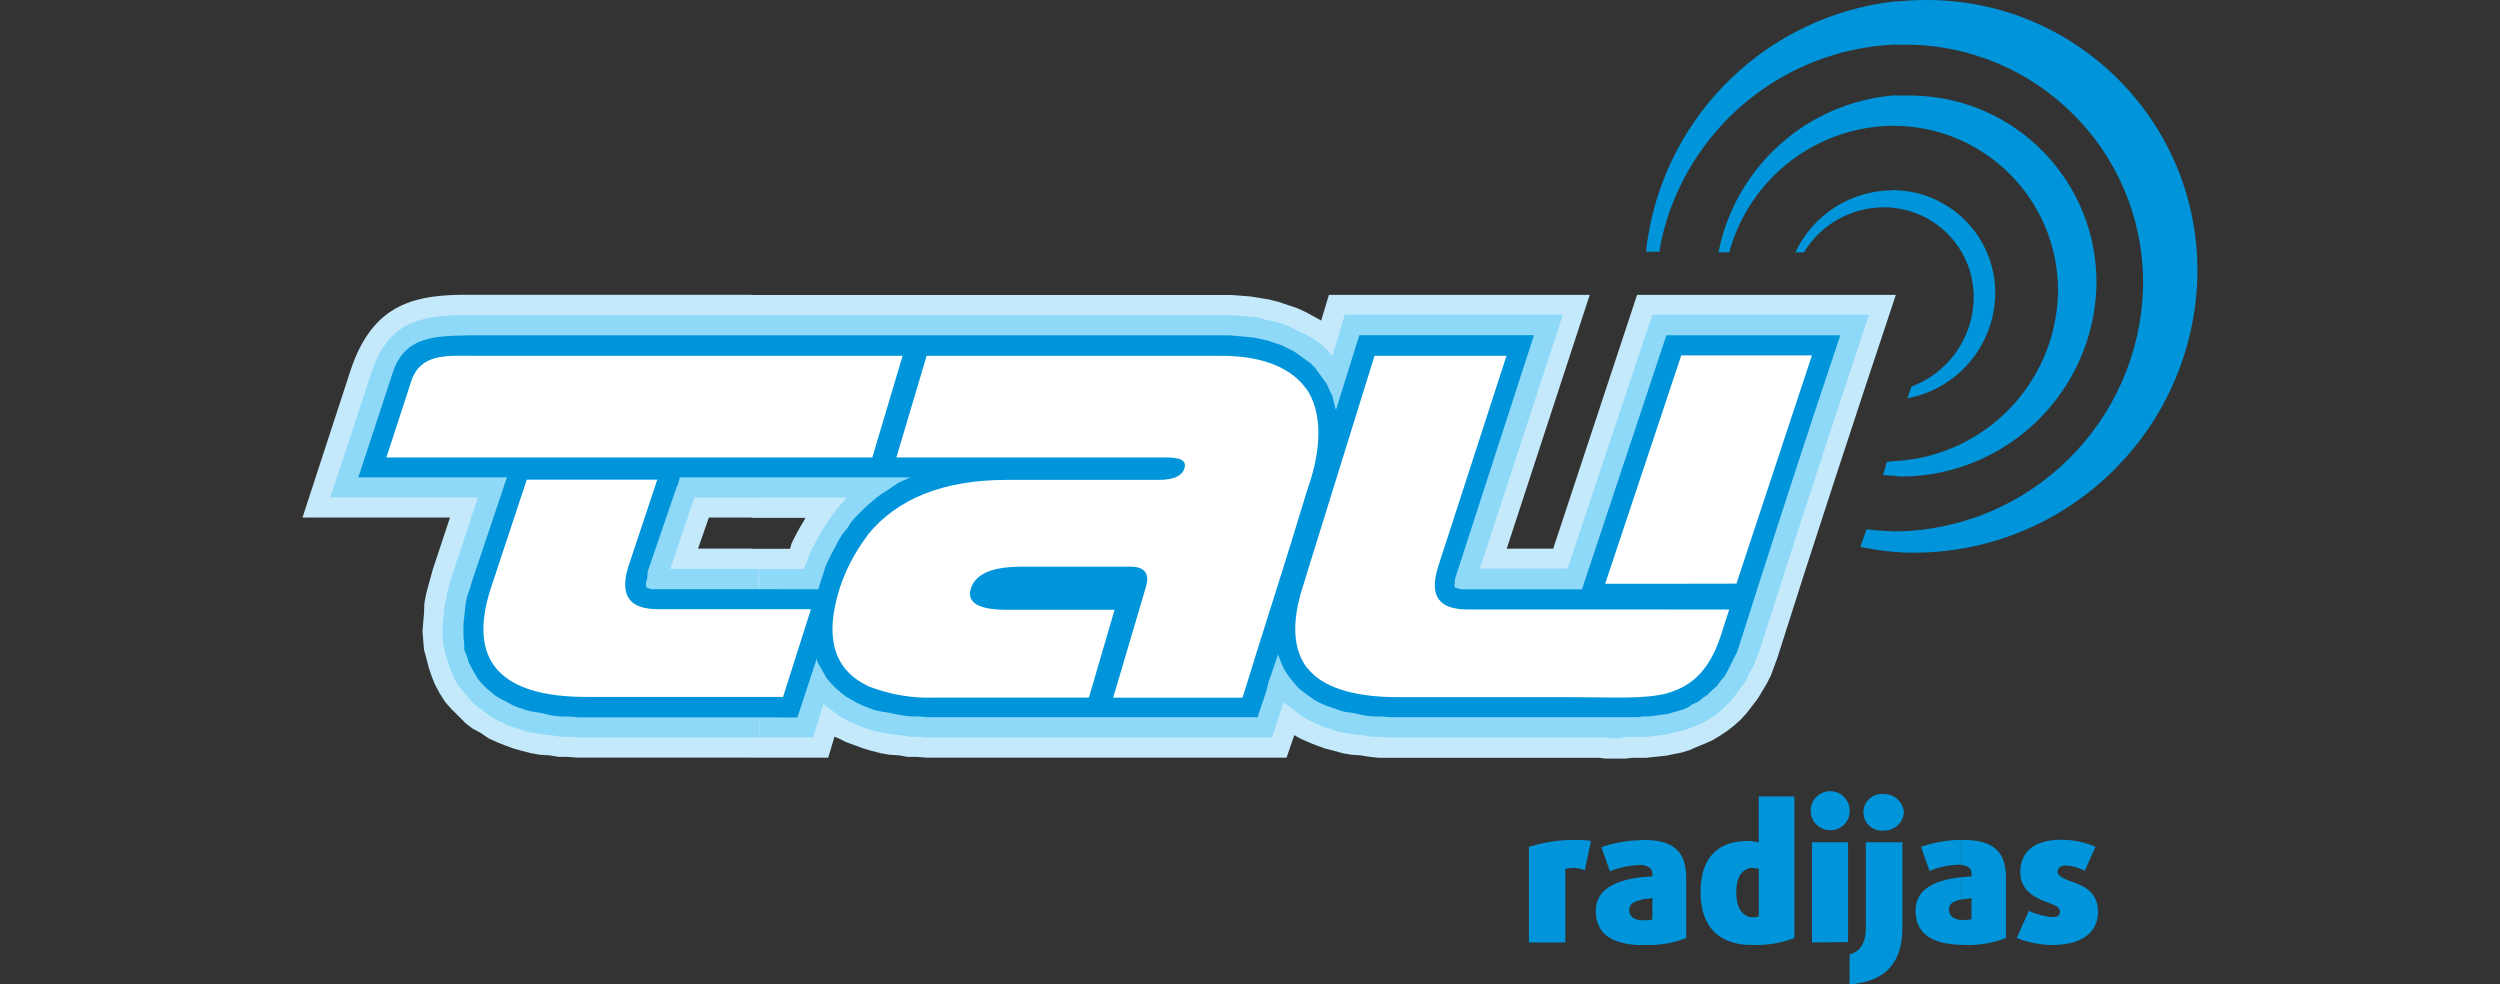 <?xml version="1.0" encoding="utf-8"?>
<!-- Generator: Adobe Illustrator 13.0.0, SVG Export Plug-In . SVG Version: 6.00 Build 14948)  -->
<!DOCTYPE svg PUBLIC "-//W3C//DTD SVG 1.1//EN" "http://www.w3.org/Graphics/SVG/1.1/DTD/svg11.dtd">
<svg version="1.1" xmlns="http://www.w3.org/2000/svg" xmlns:xlink="http://www.w3.org/1999/xlink" x="0px" y="0px" width="1920px"
	 height="756px" viewBox="0 0 1920 756" enable-background="new 0 0 1920 756" xml:space="preserve">
<rect x="0" y="0" width="1920" height="756" fill="#333333" stroke="none"/>
<g id="Layer_1">
	<title>logo</title>
	<path fill="#0095DA" d="M1455.085,159.812v-0.071c35.384,4.225,61.713,34.742,60.695,70.372
		c-0.875,29.936-19.8,56.358-47.86,66.823l-2.981,8.943c38.356-7.249,66.442-40.302,67.402-79.326
		c0.832-43.536-33.723-79.535-77.256-80.485v-0.083h-1.822l0.083,0.166c-31.965,0.181-60.971,18.745-74.523,47.695h6.542
		c13.023-21.482,36.318-34.604,61.44-34.612C1449.578,159.111,1452.355,159.306,1455.085,159.812z M1454.754,96.549v0.083
		c69.83,0.354,126.152,57.25,125.799,127.081c-0.003,0.56-0.01,1.119-0.02,1.679c-1.856,69.074-56.482,125.098-125.448,128.739
		v-0.145l-0.166,0.083c-1.821,0-3.561,0.58-5.382,0.58h-0.414l-2.981,10.102c2.953,0.489,5.948,0.684,8.94,0.58l0.003,0.083
		c1.75,0.487,3.568,0.683,5.382,0.58c81.223-0.549,147.397-65.369,149.627-146.563c1.418-79.24-61.669-144.626-140.908-146.044
		c-1.029-0.018-2.059-0.026-3.088-0.022h-11.013v-0.166c-66.995,5.391-122.254,54.63-135.302,120.563h8.28
		c15.541-57.117,67.249-96.872,126.441-97.212H1454.754z M1484.197,0.044c-1.755-0.037-3.51-0.052-5.265-0.044
		c-7.784,0-15.484,0.58-23.848,1.159V1.076c-96.998,11.136-174.607,85.695-189.621,182.169c-0.678,3.328-1.065,6.708-1.159,10.102
		h10.102c0.58-3.561,1.159-7.121,1.822-10.102c19.42-84.188,92.547-145.126,178.856-149.047v0.083h7.121
		c100.974-0.479,183.218,80.988,183.696,181.961c0.008,1.56-0.005,3.119-0.037,4.679c-2.884,103.376-86.891,186.012-190.28,187.216
		v-0.038c0,0-14.827-0.46-22.108-1.656l-4.721,13.58c8.699,1.739,17.48,3.225,26.329,3.846v0.005
		c5.34,0.49,10.702,0.684,16.063,0.58c117.59-0.764,213.369-94.675,216.449-212.227C1690.023,97.466,1598.957,2.469,1484.197,0.044z
		"/>
	<path fill="#0095DA" d="M1505.761,725.528v-19.045h2.401c2.006,0.171,4.026-0.025,5.962-0.58v-16.146
		c-2.981,0.58-5.962,0.58-8.28,1.159v-17.224c2.4,0,5.382-0.579,8.28-0.579v-2.401c0-3.561-2.401-5.962-8.28-6.542v-19.127h1.656
		c22.688,0,33.121,8.28,33.121,29.229v46.122c-10.084,3.868-20.835,5.697-31.631,5.382L1505.761,725.528z M1611.253,699.859
		c0-16.562-14.325-20.867-23.268-23.848c-4.141-1.822-7.784-3.561-7.784-6.542c0-2.98,2.401-4.803,6.542-4.803
		c5.009,0.378,9.886,1.787,14.325,4.141l8.28-18.466c-8.456-3.689-17.604-5.524-26.829-5.382c-19.707,0-30.969,8.942-30.969,24.841
		s14.325,20.867,22.688,23.848c4.141,1.822,7.784,2.981,7.784,6.542s-2.401,4.14-5.962,4.14c-6.2-0.526-12.257-2.152-17.886-4.803
		l-9.274,20.867c8.729,3.459,18.02,5.283,27.408,5.382c23.683-0.248,35.026-10.351,35.026-25.835L1611.253,699.859z
		 M1505.761,645.043v19.045h-1.821c-7.571,0.266-15.032,1.893-22.026,4.803l-6.542-18.466
		C1485.131,646.949,1495.402,645.13,1505.761,645.043z M1505.761,673.692v17.307c-5.962,1.159-8.942,2.98-8.942,7.783
		s3.561,7.121,8.942,7.784v19.045c-23.268-0.58-34.612-9.522-34.612-26.249S1486.054,676.094,1505.761,673.692L1505.761,673.692z
		 M1342.389,725.528v-21.695c0.58,0.58,2.401,0.58,3.561,0.58c1.624,0.146,3.26-0.051,4.803-0.58v-36.682
		c-1.159,0-2.981-0.58-5.383-0.58c-1.03-0.16-2.085,0.045-2.98,0.58v-21.28l0,0c2.796,0.056,5.576,0.444,8.28,1.159v-35.357h27.408
		v108.722c-10.084,3.868-20.835,5.697-31.631,5.382L1342.389,725.528z M1420.473,624.176c0.869-8.231-5.1-15.608-13.332-16.478
		c-8.231-0.869-15.608,5.1-16.478,13.332c-0.868,8.231,5.101,15.608,13.332,16.478c0.55,0.058,1.103,0.086,1.655,0.082
		c7.848,0.148,14.419-5.911,14.905-13.745L1420.473,624.176z M1419.313,723.541v-76.677h-27.739v76.925L1419.313,723.541z
		 M1462.206,624.176c-0.445-8.173-7.302-14.516-15.484-14.325c-7.729-0.842-14.677,4.741-15.519,12.47s4.74,14.677,12.469,15.519
		c1.014,0.11,2.036,0.11,3.05,0c7.975,0.208,14.745-5.802,15.484-13.746V624.176z M1461.047,712.114v-65.25h-28.07v65.25
		c0,14.324-5.963,19.045-12.504,20.866V756C1442.581,754.179,1461.047,744.656,1461.047,712.114z M1342.389,645.871v21.445
		c-5.962,1.822-8.943,8.281-8.943,17.886c0,9.605,2.981,16.562,8.943,18.466v22.025c-23.848-1.159-36.352-15.484-36.352-40.573
		C1306.037,660.03,1317.961,645.871,1342.389,645.871z M1260.081,725.776v-19.045h2.401c2.198,0.162,4.407-0.034,6.542-0.579
		v-16.396c-3.561,0.58-6.542,0.58-8.943,1.159v-17.224c2.981,0,5.962-0.579,8.943-0.579v-2.401c0-3.561-2.981-5.962-8.943-6.542
		v-19.127h1.822c22.688,0,33.121,8.28,33.121,29.229v46.122c-9.853,3.87-20.388,5.701-30.969,5.382H1260.081z M1221.992,645.871
		c-4.162-0.66-8.375-0.938-12.587-0.828c-11.938-0.046-23.812,1.77-35.191,5.382v73.364h27.987v-56.638
		c1.159,0,3.561-0.58,5.383-0.58c3.268-0.086,6.517,0.536,9.522,1.822l4.803-22.688L1221.992,645.871z M1260.164,645.291v19.045
		h-1.076c-7.786,0.255-15.467,1.88-22.688,4.803l-6.541-18.465c9.773-3.419,20.035-5.237,30.389-5.383H1260.164z M1260.164,673.941
		v17.306c-5.382,1.159-8.942,2.981-8.942,7.784c0,4.802,3.561,7.121,8.942,7.783v19.045c-23.268-0.58-34.611-9.522-34.611-26.249
		s15.484-23.517,34.611-25.918V673.941z"/>
	<path fill="#C3E9FB" d="M1052.078,581.283l-7.121-1.159l-7.204-0.496l-6.542-1.159l-6.541-1.822l-7.121-1.821l-6.873-2.484
		l-5.962-2.401l-6.541-2.98l-4.141-2.401l-5.962,17.306H711.671l-7.369-0.58h-7.121l-6.542-1.159l-7.618-0.496l-6.541-1.159
		l-7.121-1.822l-6.459-1.904l-6.541-2.401l-6.542-2.401l-5.962-2.98l-2.98-1.16l-4.803,16.064h-58.543V421.472h29.23l1.159-4.14
		l2.98-5.962l3.561-6.542l3.561-5.962l0.58-1.159h-41.402V226.552h368.478l7.784,0.58l7.121,0.58l7.121,1.159l7.121,1.159
		l7.121,1.822l7.121,2.401l7.121,2.401l6.541,2.981l6.542,3.561l5.382,2.981l5.962-19.708h200.303l-63.759,194.921h35.688
		l64.421-194.921h198.73c-30.969,92.989-61.441,185.398-91.085,279.049l-2.401,6.542l-2.401,6.542l-2.98,5.961l-3.561,5.962
		l-3.561,5.962l-4.141,5.383l-4.14,5.382l-4.803,5.383l-5.383,4.803l-5.382,4.14l-5.382,3.561l-5.962,3.561l-6.045,2.649
		l-5.962,2.401l-5.383,2.401l-5.962,1.822l-5.962,1.159l-5.382,1.159l-5.382,0.579l-5.383,0.58l-5.382,0.58h-10.103l-5.382,0.579
		h-15.484l-4.803-0.579h-169.003L1052.078,581.283z M577.528,581.863H443.387l-7.121-0.58h-7.122l-7.121-1.159l-7.535-0.496
		l-6.541-1.159l-7.121-1.822l-6.542-1.821l-6.541-2.401l-5.962-2.401l-6.542-2.981l-5.796-3.975l-6.542-3.561l-5.382-4.14
		l-5.382-5.383l-5.383-5.382l-4.803-5.383l-4.14-6.541l-3.561-6.542l-2.567-6.293l-2.401-7.121l-1.821-7.121l-1.822-6.541
		l-0.579-7.121l-0.58-7.121l0.58-7.121l0.579-6.542l0.249-7.452l1.159-6.542l1.821-7.121l1.822-6.541l1.821-6.542l13.083-39.497
		H232.319l36.931-113.11c17.306-51.835,49.682-58.459,92.989-57.963h215.29v171.073h-33.121l-8.28,23.848h41.401V581.863z"/>
	<path fill="#8ED8F8" d="M1243.438,566.959h-4.803l-4.388-0.58h-167.844l-6.542-0.58h-6.541l-6.542-1.159l-6.541-0.579l-6.045-0.994
		l-5.962-1.159l-5.962-1.821l-5.962-1.822l-5.631-2.649l-5.382-2.401l-5.383-2.98l-4.471-3.727l-4.803-3.561l-4.803-3.395v-0.58
		l-8.86,27.408H712.002l-6.541-0.58h-6.956l-6.541-1.159l-6.542-0.579l-5.962-0.994l-5.962-1.159l-5.962-1.821l-5.962-1.822
		l-5.382-2.4l-5.382-2.401l-5.383-2.981l-5.299-3.975l-4.803-3.561l-2.981-2.401l-7.783,25.669h-41.402V437.039h33.95l0.579-1.159
		l2.401-5.962l2.401-5.962l2.981-5.962l2.98-5.382l2.98-5.383l3.561-5.382l3.561-5.383l3.561-4.803l4.141-4.803l4.141-4.803h-67.485
		V242.036h362.433l6.541,0.58l7.121,0.58l6.542,0.58l6.542,1.822l5.961,1.159l6.542,1.821l5.962,2.401l5.962,2.981l5.879,2.733
		l5.383,2.981l5.382,3.561l4.803,4.14l4.141,4.803l1.158,1.159l9.523-31.631h167.512l-63.759,194.92h67.402l65.001-194.92h166.354
		c-28.65,86.447-56.638,171.736-84.046,258.183l-2.401,5.962l-2.401,5.962l-2.981,5.382l-2.4,5.383l-3.561,4.802l-3.561,4.803
		l-3.561,4.803l-4.141,4.141l-4.14,4.14l-4.141,3.561l-4.803,2.981l-4.803,2.98l-5.382,2.401l-4.803,1.822l-4.803,1.821
		l-5.382,1.159l-4.803,1.159l-4.803,1.159l-5.383,0.58l-4.803,0.579l-4.802,0.58h-14.325L1243.438,566.959z M582.911,566.379
		H443.966l-7.121-0.58h-6.624l-6.542-1.159l-6.541-0.579l-5.962-0.994l-5.962-1.159l-5.962-1.821l-5.962-1.822l-5.383-2.4
		l-5.382-2.401l-5.382-2.981l-5.3-3.975l-4.803-3.561l-4.141-3.561l-4.14-4.803l-4.141-4.803l-3.561-4.803l-2.815-5.134
		l-2.401-5.962l-1.821-5.382l-1.821-5.962l-1.408-5.714l-0.828-6.127V478.11l0.828-6.128l0.58-5.962l1.159-5.962l1.159-5.962
		l1.821-6.541l1.822-5.962l19.707-59.619H253.765l31.052-94.645c13.083-40.574,38.172-45.874,77.504-45.293h220.59v140.104h-49.683
		l-18.465,54.815h67.981L582.911,566.379z"/>
	<path fill="#0095DA" d="M597.815,257.521h346.617l5.962,0.579l6.542,0.58l5.962,0.58l5.382,1.159l5.383,1.159l5.382,1.822
		l5.383,1.822l4.802,2.401l4.803,2.401l4.141,2.981l4.14,2.981l4.141,2.981l3.561,3.561l2.98,4.14l2.981,4.141l2.981,4.14
		l1.821,4.14l2.401,4.803l1.159,4.803l1.159,4.802l0.58,1.16l17.885-57.218h134.143l-59.039,182.169l-1.159,3.561l-0.579,2.401
		v2.401l-0.58,1.159l0.58,1.159v1.159h0.993l1.821,0.579l1.822,0.58h92.988l64.836-195.086h133.563
		c-26.828,79.905-52.498,159.148-77.504,237.896l-1.822,5.382l-2.401,4.803l-2.401,4.803l-2.401,4.803l-2.401,4.141l-2.98,3.561
		l-2.98,4.14l-3.561,2.981l-3.561,3.561l-3.561,2.401l-3.561,2.98l-4.141,1.822l-3.561,2.401l-4.14,1.821l-4.141,1.159l-4.14,1.159
		l-4.141,1.159l-4.803,0.58l-4.141,0.579l-4.14,0.58h-4.803l-4.141,0.579H1067.48l-6.542-0.579h-5.962l-5.962-0.58l-5.382-1.159
		l-5.962-1.159l-5.88-0.828l-4.555-1.573l-5.382-1.821l-4.803-1.822l-4.14-1.821l-4.141-2.401l-4.141-2.981l-4.14-2.98l-3.561-2.981
		l-2.981-3.561l-2.98-3.561l-2.981-4.14l-2.401-4.141l-1.821-4.14l-1.821-4.803l-0.58-1.822v1.159l-1.821,5.383l-1.822,5.382
		l-3.561,10.103L973,529.365l-1.821,5.383l-5.383,16.063H712.582l-6.542-0.579h-5.962l-5.962-0.58l-6.376-1.159l-5.382-1.159
		l-5.3-0.828l-5.382-1.159l-4.803-1.821l-4.803-1.822l-4.803-2.401l-4.14-2.401l-4.141-2.401l-3.561-2.98l-3.561-2.981l-3.809-3.892
		l-2.981-3.561l-2.401-4.14l-2.401-4.141l-2.401-4.14l-0.579-2.981l-14.905,45.294h-14.904v-98.454h30.969l1.821-5.962l1.822-5.382
		l1.821-5.962l2.401-5.383l2.401-4.803l2.981-5.382l2.401-4.803l2.98-4.803l3.561-4.14l2.98-4.803l3.562-4.141l3.561-3.561
		l4.14-4.14l4.141-3.561l4.14-3.561l4.141-2.981l4.803-2.981l4.14-2.981l4.803-2.981l5.383-2.401l2.98-1.159H597.815V257.521z
		 M362.321,257.521h235.494v109.135h-75.683l-1.821,6.542l-0.58,0.58l-22.439,65.581v3.644l-0.58,2.401l-0.579,2.401v2.98l0,0
		l0.579,0.58h0.58l1.159,0.58l1.821,0.579h97.543v98.371h-153.85l-5.962-0.579h-6.955l-5.962-0.58l-5.383-1.159l-5.217-1.242
		l-5.713-0.828l-4.803-1.159l-5.382-1.821l-4.803-1.822l-4.141-2.401l-4.803-2.401l-4.14-2.401l-3.562-2.98l-3.561-2.981
		l-3.561-3.561l-2.98-3.561l-2.401-4.14l-2.401-4.141l-2.401-4.803l-1.159-4.14l-2.152-5.217v-4.72l-0.58-4.803v-10.103l0.58-5.382
		l0.579-5.382l0.58-5.383l1.159-5.382l1.821-5.383l1.821-5.962l26.829-79.906H275.211l26.249-79.906
		C310.982,256.692,336.652,258.183,362.321,257.521z"/>
	<path fill="#FFFFFF" d="M1291.205,272.931l-10.765,32.211v0.105l-47.685,143.053h47.685v0.01l53.16-0.083l57.963-175.296H1291.205z
		 M1280.368,468.008v0.083h0.083L1280.368,468.008z M1280.368,468.091h-153.104c-22.688,0-29.809-10.765-22.688-33.122
		l52.414-161.716h-101.352l-51.835,166.768v0.248l-3.562,11.262c-8.362,26.828-7.203,47.115,3.562,61.44v-0.249
		c11.344,14.905,35.191,22.688,69.721,22.688h134.142c29.798,0,54.219,1.819,72.681-2.976v0.001
		c0.004-0.001,0.008-0.003,0.013-0.004c0.002-0.001,0.006-0.001,0.009-0.002v-0.001c18.536-5.385,31.612-16.646,40.553-42.307
		l7.121-22.025h-47.674V468.091z M693.206,273.253H362.321c-19.128,0-39.415-1.987-46.536,19.625l-19.045,58.459h373.197
		L693.206,273.253z M1006.784,367.815c8.363-27.988,7.784-52-2.98-68.562c0,0,0.005,0.198,0.014,0.555l-0.014-0.306
		c-11.345-16.561-33.122-26.249-66.243-26.249h-225.89l-23.268,78.084H895.91c10.764,0,15.484,2.401,13.745,8.281
		c-1.739,5.879-8.28,8.943-19.707,8.943H773.029c-48.275,0-84.047,14.324-106.734,42.313v0.278
		c-9.322,12.204-16.546,25.878-21.364,40.461c-11.91,37.498-4.788,62.518,21.364,75.063v0.124
		c16.677,6.635,34.564,9.683,52.497,8.942h117.499l19.707-67.402h-82.307c-22.026,0-31.631-5.382-27.988-16.561
		c3.644-11.179,16.561-16.561,38.752-16.561h83.964c11.344,0,14.904,5.962,11.344,16.561l-24.841,84.046h99.365
		c16.063-52.498,33.121-104.333,48.854-156.83L1006.784,367.815z M482.718,434.721l22.026-66.243h0.828v-0.083H404.551
		l-27.407,82.804c-18.466,56.059,6.624,84.047,73.364,84.047h150.868l21.446-67.403H505.406
		C483.298,467.842,475.597,457.409,482.718,434.721z"/>
</g>
<g id="Layer_2">
</g>
</svg>
